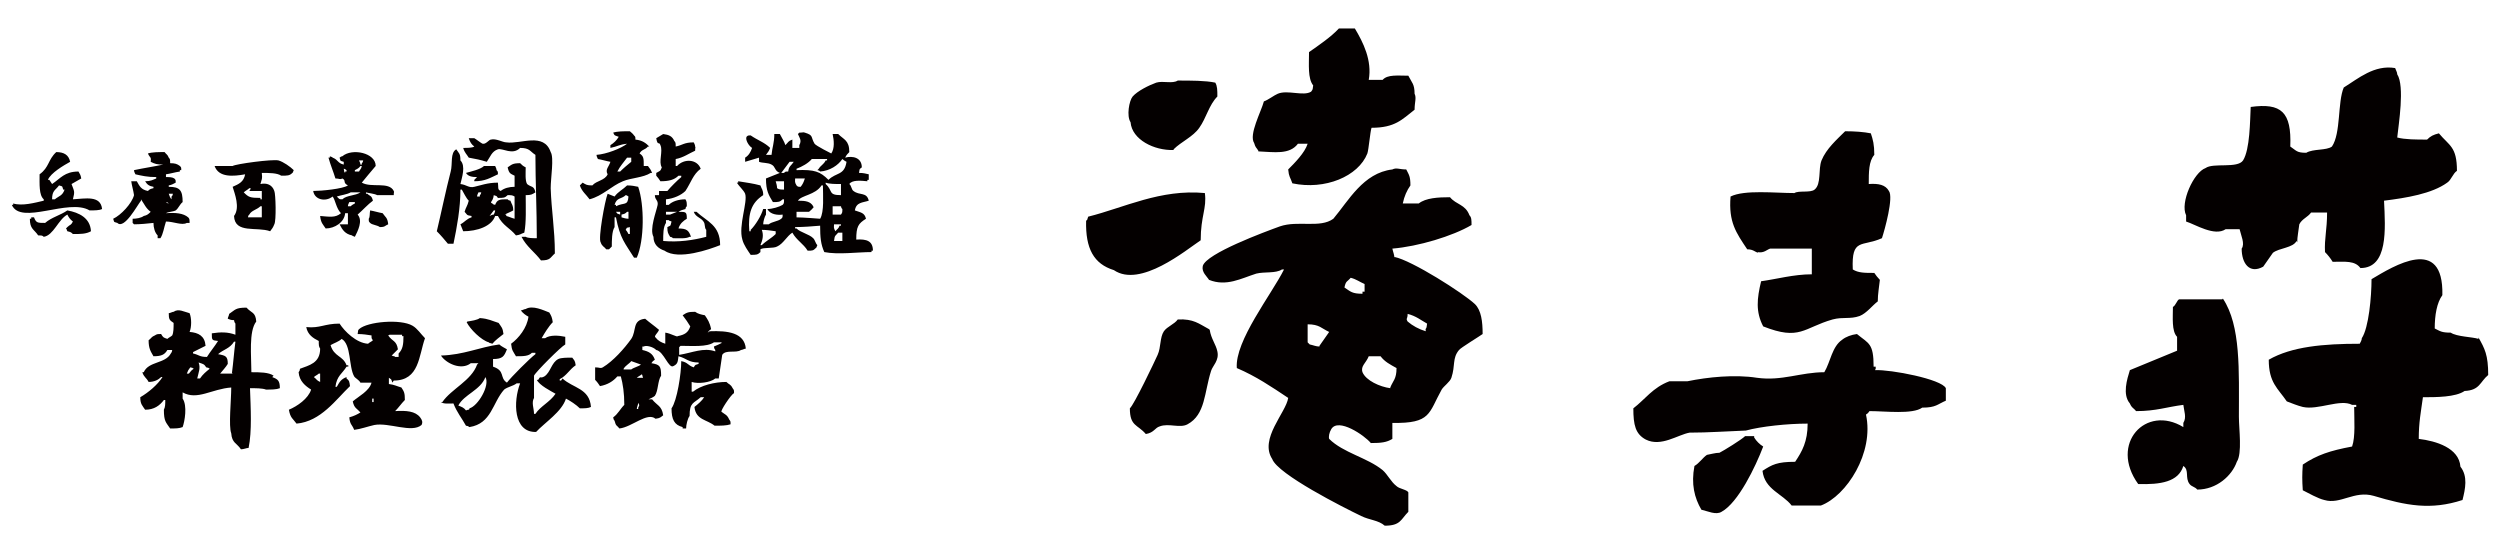 <?xml version="1.0" encoding="UTF-8"?>
<svg xmlns="http://www.w3.org/2000/svg" width="360" height="80" version="1.1" viewBox="0 0 360 80">
  <defs>
    <style>
      .st0 {
        fill: #040000;
      }

      .st1 {
        fill: #002d00;
      }

      .st2 {
        display: none;
      }

      .st3 {
        fill: none;
        stroke: #000;
        stroke-width: .3px;
      }
    </style>
  </defs>
  <g id="bg" class="st2">
    <rect class="st1" x="-133.5" y="-77" width="627" height="234"></rect>
  </g>
  <g id="text">
    <g>
      <g id="_パス_1" data-name="パス_1">
        <path class="st0" d="M181.2,21.8c2.3.1,4.5.5,5.7-1.1h1.4c-.4,1.3-1.9,2.8-2.8,3.7.1,1.1.3,1.1.6,2,4.7,1,9.5-1,10.8-4.3.2-.6.4-3.1.6-3.7,3.4,0,4.4-1.2,6.2-2.6,0-1.1.3-1.7,0-2.3,0-1.4-.4-1.6-.9-2.6-1.5,0-3-.2-3.7.6h-2c.5-2.8-.8-5.4-2-7.4h-2.3c-1.1,1.2-3,2.5-4.3,3.4,0,1.8-.2,3.8.6,4.8-.1.6,0,.5-.3.9-1.1.7-3.4-.3-4.8.3-.5.2-1.4.9-2,1.1-.4,1.5-2.2,4.8-1.4,6,.2.7.3.6.6,1.1ZM330.8,34.9c0-.8.2-1.7.3-2.6.4-.8,1.2-1,1.7-1.7h2.3c0,2.5-.4,3.7-.3,5.7.4.4.8.9,1.1,1.4,1.8,0,3.2-.2,4,.9,4,0,3.6-5.6,3.4-9.7,3.2-.4,6.9-1,9.1-2.6.6-.4.8-1.3,1.4-1.7,0-3.5-1.1-3.6-2.6-5.4-.8.2-1.2.4-1.7.9-1.5,0-3.2,0-4.3-.3.2-1.9,1.1-7.4,0-9.1,0-.3-.2-.6-.3-.9-3-.5-5.3,1.5-7.4,2.8-.9,2.1-.4,6.6-1.7,8.5-.8.6-2.7.3-3.7.9-1.4,0-1.4-.3-2.3-.9.2-5-1.3-6.3-5.7-5.7-.1,2-.1,6.1-1.1,7.7-.8,1.2-4.3.3-5.4,1.1-1.7.6-3.7,5-2.8,6.8v.9c1.3.4,4.1,2.2,5.7,1.1h2c.2.9.8,2.1.3,2.8,0,2.1,1.1,3.7,3.1,2.6.5-.7.9-1.3,1.4-2,.9-.7,2.9-.7,3.4-1.7ZM169,21.5c1.1-1.1,2.8-1.8,3.7-3.1,1-1.4,1.4-3.3,2.6-4.5,0-.9,0-1.5-.3-2-1.4-.3-3.5-.3-5.4-.3-.8.5-2.1,0-3.1.3-1.1.4-2.7,1.2-3.4,2-.5.6-.9,2.8-.3,3.7.2,2.5,3.4,4.1,6.2,4ZM253.1,36.3c.9.2,1.4-.4,1.8-.5h6v3.7c-2.6,0-5.1.7-7.3,1-.6,2.5-.8,4.4.3,6.5,5.3,2.1,5.8.2,10-1,1.5-.4,2.5,0,3.9-.5,1-.4,1.8-1.5,2.6-2.1,0-1.1.2-2.1.3-3.1-.3-.3-.6-.7-.8-1-1.4,0-2.3,0-3.1-.5-.2-4.6,1.3-3.2,4.2-4.5.4-1.2,1.7-5.9,1-6.8-.5-.9-1.5-1.1-2.9-1,0-1.7,0-3.3.8-4.2,0-1.5-.2-2.2-.5-3.1-1-.2-2.3-.3-3.7-.3-1.2,1.2-2.7,2.5-3.4,4.2-.5,1.3,0,3.4-1,4.2-.6.5-2.3.1-2.9.5-2.8,0-7.2-.5-9.2.5-.3,3.7.8,5.2,2.4,7.6.9,0,1.1.4,1.6.5ZM200.8,37.2c0-.5-.2-.9-.3-1.4,3.7-.3,8.7-1.8,11.4-3.4,0-.7,0-1.1-.3-1.4-.6-1.6-1.9-1.5-2.8-2.6-1.7,0-3.5.1-4.5.9h-2.3c.2-1,.6-1.9,1.1-2.6,0-1.3-.2-1.5-.6-2.3-1,0-1.4-.3-2,0-4.2.5-6.3,4.5-8.5,7.1-1.9,1.4-5.1.2-7.7,1.1-2.2.8-10.6,3.9-11.1,5.7-.2.9.6,1.5.9,2,2.5,1,4.6-.2,6.8-.9,1.2-.3,2.8,0,3.7-.6h.3c-1.8,3.6-7.1,10.3-6.8,14.2,2.8,1.2,5,2.7,7.4,4.3-.3,2.1-4.2,5.9-2.3,8.8.8,2.2,10.3,7,12.8,8.2,1.2.6,2.5.6,3.4,1.4,2.3,0,2.3-.9,3.4-2v-2.8c-.2-.4-1.3-.5-1.7-.9-.8-.6-1.3-1.7-2-2.3-2.2-1.8-5.7-2.5-7.7-4.5-.1-.3,0-.9.3-1.4,1-1.7,4.8.9,5.7,2,1.5,0,2.3-.1,3.1-.6v-2.3c5.6.1,5.2-1.4,7.1-4.8.3-.5,1.2-1.1,1.4-1.7.6-1.8.1-2.8,1.1-4,.2-.3,3-2,3.4-2.3,0-1.8-.2-3.4-1.1-4.3-1.7-1.6-9.1-6.3-11.6-6.8ZM190,49.9c-.5,0-.9-.2-1.4-.3-.3-.3,0,0-.3-.3v-2.6c1.7,0,2,.6,3.1,1.1-.5.7-.9,1.3-1.4,2ZM194.5,40c.8.2,1.3.6,2,.9,0,.9,0,.4,0,1.1h-.3v.3c-1.5,0-1.7-.3-2.6-.9.2-1,.4-.8.9-1.4ZM200.2,55.9c-1.5-.2-3.5-1.1-4-2.3-.3-.9.5-1.3.9-2.3h1.7c.6.8,1.4,1.2,2.3,1.7,0,1.6-.5,1.8-.9,2.8ZM205.3,47.4v.3c-1-.3-1.9-.8-2.6-1.4-.3-.5,0-.3,0-1.1,1.2.3,1.9.9,2.8,1.4-.1.6,0,.5-.3.9ZM172.9,34.6c0-3.5.9-4.6.6-6.8-6.4-.6-11.6,2.1-16.8,3.4-.2.5,0,.3-.3.6-.1,4,1.1,6.2,4,7.1,3.8,2.6,10.4-2.9,12.5-4.3ZM356.9,48.8c-.9-.3-3.1-.3-4-.9-1.3,0-1.5-.2-2.3-.6,0-1.9.3-3.7,1.1-4.8.2-8.7-7-4.2-10.2-2.3,0,2.5-.4,7-1.4,8.5,0,.3-.2.6-.3.8-5.2,0-9.8.4-13.1,2.3,0,3.3,1.3,4.1,2.6,6,.8.3,1.5.6,2.3.8,2.2.5,5.4-1.2,7.1-.3h.6v.3h-.3c0,1.8.2,4.3-.3,5.7-3.2.6-5,1.2-7.1,2.6-.1,1.5-.1,2.2,0,3.7.8.4,2.2,1.2,3.1,1.4,2.3.7,4.3-1.4,7.1-.6,4.7,1.4,8.2,2.1,12.8.6.4-1.6.8-3.4-.3-4.8-.2-2.7-3.5-3.7-6-4,0-2.4.3-3.8.6-6,1.9,0,4.7,0,6-.9,2.2-.1,2.2-1.3,3.4-2.3,0-2.9-.5-3.8-1.4-5.4ZM320,43.1h-6.2c-.3.1-.5.9-.9,1.1,0,1.5-.2,3.5.6,4.3v2l-6.8,2.8c-.4,1.3-1.1,3.5,0,4.8.3.7.5.6.9,1.1,2.9,0,4.4-.6,6.8-.9.1.9.5,1.8,0,2.6v.6c-5.4-3.3-10.7,2.4-6.5,8.2,3.2.1,5.8-.3,6.5-2.6.9.6.2,1.7.9,2.6.3.4.8.4,1.1.8,2.8,0,5-2,5.7-4,.8-1.2.3-4.7.3-6.5,0-6.6.3-13.1-2.3-17ZM174.1,47.4c-1.5-.8-2.2-1.5-4.5-1.4-.5.7-1.5,1-2,1.7-.6.9-.4,2.3-.9,3.4-.4.9-3.4,7.2-4,7.7,0,2.6,1.1,2.3,2.3,3.7,1.2-.2,1.3-.9,2-1.1,1.3-.5,2.9.3,4-.3,2.6-1.4,2.4-4.6,3.4-7.7.2-.7,1.2-1.5.9-2.8-.2-1-.9-1.8-1.1-3.1ZM270.1,53.1v-.3h-.3c0-3.4-.7-3.3-2.4-4.7-.8.1-1.6.4-2.1.8-1.5,1-1.7,3.2-2.6,4.7-3.4,0-6.1,1.3-9.7.8-3.2-.5-7.1-.1-10,.5h-2.6c-2.4.9-3.5,2.6-5.2,3.9,0,2.4.3,3.7,1.8,4.5,2.2,1.1,4.6-.7,6.3-1,2.7,0,5.4-.2,8.1-.3,2.2-.6,6-1,8.9-1,0,2.6-.8,4-1.8,5.5-2.6,0-3.3.4-4.7,1.3.3,2.7,2.9,3.3,4.2,5h4.2c3.7-1.4,7.7-7.6,6.5-13.1.3-.2.3-.2.5-.5,2.3,0,6.2.5,7.6-.5,2,0,2.2-.5,3.4-1v-1.8c-.6-1.3-7.9-2.7-10.2-2.6ZM252.6,62.8h-1.3c-.5.5-3.1,2.1-3.7,2.4-.6,0-1.2.2-1.8.3-.6.4-1.1,1.2-1.8,1.6-.5,2.6,0,4.6,1,6.3.9.2,2.1.8,2.9.3,2.4-1.3,4.9-6.5,6-9.4-.5-.3-1-.8-1.3-1.3Z"></path>
      </g>
      <path class="st0" d="M47.9,28.3c.4.5.5,1.7,1.2,2.4-.8.7-1.7.5-3,.4.1,1,.4,1.2.8,1.8,1.3,0,2.7-.9,2.8-2.2h.4v1.6h-1.2c.4.8.8,1.4,1.8,1.6.2.2,0,0,.4.2.4-.8,1.2-2.3.4-3.2.7-.6,1.5-1.5,2.2-2-.2-.8-.4-.6-.8-1h-.2v-.2c.3.1,1.3.2,1.6.4h2.4c0-.6.1-.3,0-.6-.7-1.4-3.2-.4-4.6-1.2,0,0,1.8-2.2,2-2.4,0-1.9-3.4-2.6-4.8-1.4-.1,0-.3.1-.4.2.2.6,0,.4.6.6v.4c-.9-.2-.8-.7-1.6-1-.2-.2,0,0-.4-.2v.2h-.2c.3,1.1.7,2,1,3,.6,0,.6.2,1,0,.6.3,0,.6.8,1-.7.5-3.8.8-5,.8.2,1.3,1.8,1.6,2.8.8ZM49.9,24.7h-.2v.2c-.2-.2-.1-.2-.2-.6.1,0,.3.1.4.2v.2ZM51.1,29.3c-.2.1-.4.2-.6.4h-.4c0-.2.1-.4.2-.6h.8v.2ZM52.3,23.1c-.1.3,0,.2-.2.4v.2h-.2c0-.2-.1-.4-.2-.6h.6ZM51.1,24.5c.4-.2.6-.3.8-.6h.2c-.1.5-.2.4-.4.8h-.6v-.2ZM50.5,27.7h1.4c-.7.5-2,.4-2.6,1-.4,0-.4,0-.6-.2-.2-.2,0,0-.2-.2.6-.2,1.5-.3,2-.6ZM68.3,25.9v.2c1.6,0,2.3-.5,3.4-1,0-.4,0-.4-.2-.6,0-.2-.1-.4-.2-.6h-1.6c-.5.5-1.9.8-2.6,1,.3.5.9.6,1.6.6-.2.2-.2.2-.4.4ZM70.1,23.3c.5-.7.7-1.5,1.6-1.8.7-.2,2.1.9,3.2-.2,1.4,0,1.4.5,2.2,1,0,3.7.2,8,.2,12-.6,0-1.3,0-1.6-.2h-.6c.7,1.4,1.9,2.2,2.8,3.4,1.4,0,1.3-.4,2-1,0-3.5-.5-6.2-.6-9.4,0-1.5.5-4.4,0-5.2-1-2.9-4.3-1.1-6.4-1.4-.5,0-1.5-.6-2.2-.4-.3,0-.7.7-1.2.6-.1,0-1-.7-1.2-.8h-.8c.2.6.4.9.8,1.2-.3.2-1,.2-1.6.2.2.7.5.9.8,1.4,1.1.2,1.6.3,2.6.6ZM94.1,34.1c0,1.1.7,1.7,1.6,2,2,1.4,6.5-.2,8-.8,0-2.9-1.9-3.4-3.4-4.8h-.4c.3.8,1,.8,1.4,1.4.3.4.1.9.4,1.2v1c-1.9.5-4,.8-6.2.6,0-1,0-2,.4-2.6v-.4h.4c.2.2,0,0,.4.2-.2.7,0,.5-.6.8,0,.8.1.9.4,1.4.3.1.2,0,.4.2.8,0,1.9.1,2.4-.2h.2c-.3-.9-.6-1.2-1.8-1.2.2-.7.7-1.1,1.2-1.4,0-1-.1-1-1.2-1,.3-.2.6-.3,1-.4.1-.3,0-.2.2-.4,0-.5,0-.7-.2-1-1,0-1.9.3-2.4.8h-.4v-.8c1.1-.1,2.2-.6,2.8-1.2.8-1.2,1.1-2.4,2.2-3.2-.5-1.4-2.4-1.5-3.4-.4h-.2v-1c1.1-.2,1.9-.8,2.8-1.2,0-.6.1-.3,0-.6,0-.2-.1-.4-.2-.6-1.4,0-1.6.4-2.6.6,0-.5,0-.6-.2-.8-.3-.7-.8-.9-1.6-1-.3.2-.7.4-1,.6.2,1.2.4.4.6,1,.4.9-.3,2.4.2,3.2-.2.6-.3.5-.8.8v.4c.2.2.4.5.6.8,1.2,0,2-.2,2.6-.8h.4v.2c-.6.5-1.5,1.4-2,2h-1.2v.6h-.6c0,.7.5.7.4,1.4-.2,1-1.2,3.5-.6,4.6ZM95.9,30.5h1.6c-.2.1-.8.3-1,.4h-.6v-.4ZM53.1,31.5c0,.4,0,.4.2.6.3.3,1,.3,1.4.6.8,0,.7-.2,1.2-.4-.1-1-.4-1-.8-1.6-.6-.1-1.2-.3-1.8-.4-.1.5,0,.9-.2,1.2ZM123.3,34.5c0-1.9.3-2.3,1.4-3-.2-.9-.8-.9-1.6-1.2.2-1.2,1.1-1.1,2-1.4-.3-1.3-1.3-.7-2.2-1.4-.3-.2-.3-.8-.6-1,.4-.6,1.6-.5,2.6-.4v-.2h.2v-.8c-.5-.1-.7-.2-1.4-.2.1-.6,0-.5.4-.8,0-1.4-1.3-1.7-2.4-1.4.2-.4.3-.5.6-.8,0-1.7-.8-1.8-1.6-2.6h-.8c.2.9.3,2.1-.2,2.8,0,0-2.2-1.1-2.4-1.4-.6-1-.1-1.2-1.4-1.6-.3-.1-.2,0-.8,0-.2.2,0,0-.2.2.2.5.6.9.2,1.6v.4h-1v-1.2c-.6.2-.6.4-1,.8-.2-.6-.5-1-.8-1.6h-.8c0,1.3-.3,1.9-.4,3h-.8c.3-.4.4-.5.6-1-.8-.8-1.8-1.1-2.8-1.8-.4,0-.4,0-.6.2-.2.4.3,1.3.8,1.6-.2.6-.5,1.1-1,1.4v.6c.7-.2,1.3-.4,2-.6v.6c.5.2,1.3.1,1.8.4.6.3.4.9,1.2,1.2-.7.3-1.3.5-2,.8,0,1.8.4,2.4,1,3.4.8,0,1,0,1.4-.4h.2c0,.5,0,.6-.2.8-.5.3-1.5.6-2.2.6.4.8,1.5.9,2.2.8,0,.4,0,.4-.2.6-.5.4-1.3.4-1.8.8h-.8c0-.4.2-1.1.4-1.4v-.8h-.4c-.3,1-1.1,2.3-1.8,3v.2h-.2c-.2-2.6.3-4.1,2-5.2,0-.8-.2-.8-.4-1.4-1.1-.3-2-.4-3.2-.6v.2h-.2c.3.5,1,1.1,1.2,1.6.4,1.2-1,4.6-.4,6.6.2.8.8,1.6,1.2,2.2.8,0,1,0,1.4-.4v-.4c.4-.3,1.9-.1,2.4-.4.9-.4,1.4-1.5,2.2-2,.6,1.1,1.6,1.6,2.2,2.6.7,0,.8,0,1.2-.4.2-.2,0,0,.2-.4-.3-.3-.3-.7-.6-1-.6-.6-1.8-.8-2.4-1.4h-.2v-.2c1.2,0,2.4-.1,3.6-.2,0,1.7.1,2.7.6,3.8,2,.4,4.8,0,6.8,0v-.2h.2c0-1.4-.9-1.7-2.4-1.6ZM111.7,33.7c-.6.6-1.4,1-2,1.6h-.2c.3-.7.5-1.4.2-2.2.7,0,1.3.1,2,.2v.4ZM112.9,27.3c-.5,0-.7,0-1-.2,0-.3-.1-.7-.2-1h1.2v1.2ZM113.5,24.7c-.4,0-.4,0-.6.2h-.4c.4-.5.8-1.1,1.2-1.6h.6c-.4.6-.7.6-.8,1.4ZM114.5,25.7h1.4c-.2.6-.3.8-.6,1.2-.4,0-.4,0-.6-.2-.3-.5-.2-.6-.2-1ZM118.1,31.5s-2.5-.2-3.4-.2v-.8h1.8c.2-.2.4-.3.6-.6.2-.1,0,0,0-.2-.4-.7-1.1-.8-2.2-.8.5-.8,2.5-.8,3.4-2.2h.2c0,1.4.2,3.8-.4,4.8ZM118.9,26.5v-.2c.5.2,1.4.2,2.2.2v1.6c-1.9,0-1.1-.6-2.2-1.6ZM121.3,34.7h-1.2c.1-.9.2-.7.6-1.2h.6v1.2ZM120.1,32.3h1v.2h-.2c-.2.5-.3.4-.6.8-.3-.5-.2-.6-.2-1ZM121.1,30.9h-1.2v-1.2h1.2c.1.3,0,.2.2.4,0,.5,0,.5-.2.8ZM119.3,25.9c-1.2-1.2-2-1.5-4.6-1.4v-.2c.8-.3,1.7-.8,2.2-1.4h2.2v.2h-.2c-.3.6-.7.7-1,1.2-.2.2,0,0-.2.2.3.1.2,0,.4.2,1.4-.1,2.6-.9,3.2-1.8.3.2.2.2.6.4-.3,2-1.5,1.5-2.6,2.6ZM9.7,30.3c-1,.7-2.3,1-3.2,1.8-1.1,0-1.3,0-1.6-.8h-.4v.2h-.2c0,1.5.6,1.5,1.2,2.4.5,0,.6,0,.8.2,1.4-.2,2.1-2.5,3.4-3.2.2.4.4.7.8,1-.3.6-.4.4-.8.8-.2.2,0,0-.2.2.2.2,0,0,.2.4.4.1.5.1.8.4,1.1,0,1.9,0,2.6-.4-.1-1.9-1.7-2.7-3.4-3ZM88.5,28.3c-.5-.2-.5-.2-1-.4-.4,1-1.4,6.5-1,7,.2.6.5.6.8,1h.4c.2-.2.2-.2.4-.4,0-.8,0-2.2.4-2.8v-1.4h.2c.6,3.1,1.3,3.7,2.6,5.8h.4c1.1-2.5,1.1-7.6.2-10.2-.5-.1-.9-.2-1.6-.2-.6.6-1.3.9-1.8,1.6ZM89.3,30.9c-.5-.2-.3,0-.6-.4h.6v.4ZM90.7,33.7h-.2c-.1-.2-.2-.4-.4-.6.3-.5,0-.2.6-.4v1ZM89.5,31.3v-.4c.4-.1.5-.1.8-.4h.2v1c-.3,0-.7-.1-1-.2ZM88.7,29.7v-.2h-.2c.3-1.1,1-.8,1.6-1.4.1,0,.3.1.4.2-.1,1.4-.6.8-1.8,1.4ZM93.7,24.9h.2c-.2-.5-.3-.6-.6-1h-.6c0-1.1,0-1.4-.6-1.8.3-.6.8-.5,1.2-1h.2c-.5-.5-1-.9-2-1,0-.4,0-.4-.2-.6-.2-.3-.4-.4-.6-.6-.9,0-1.8,0-2.4.2.2.5.3.4.8.6-.3.5-.7.9-1.2,1.2v.4c1-.2,1.3-.5,2.4-.6-.9.7-3,1.5-4.4,1.6,0,.2.1.4.2.6.6.1,1.2.3,1.8.4-.2.7-.8,1.1-.4,1.8-.4.9-1.6.9-2.2,1.6-.8,0-.9-.1-1.4-.4-.2.2-.2.2-.4.4.3.9.9,1.3,1.4,2,1.9-.5,3.1-1.9,4.8-2.6,1.2-.5,2.9-.5,4-1.2ZM88.9,24.7c.4-.8.9-1.3,1.4-2h.6v.6c-.5.4-1.1.9-1.6,1.4h-.4ZM42.3,24.5c-.5-.5-1.5-1.2-2.2-1.4-.9-.2-6.1.5-6.6.8h-2.6c.6,1.7,2.7,1.5,4.4,1.2-.2,1.1-.9,1.4-1.8,1.8.3,1,1.1,3,.2,4.2.1,2.6,3.3,1.5,5.2,2.2.3-.4.4-.5.6-1,.3-.5.2-4.4,0-4.8-.3-.9-1.1-1.2-2-1,.2-.8.3-.6.2-1.6,1.1,0,2.2,0,2.8.4.9,0,1.2,0,1.6-.4.2-.2,0,0,.2-.4ZM37.7,31.3h-2c.1-.3,0-.2.2-.4.3-.6,1.1-.7,1.6-1.2h.2v1.6ZM37.7,27.5v1.2h-.2v-.2c-1.5,0-1.7-.1-2.4-.8.2-.2.6-.4.8-.6h.2c0,.1-.1.3-.2.4h1.8ZM65.3,35.1c.5-2.4,1-5.1,1-7.8h.2c.3.5.6,1.2,1,1.6-.2.8-.4.9-.6,1.6.4.4.2.5,1,.6v.2c-.7.2-1,.7-1.6,1,.2.5.2.5.4,1,2,0,4.1-.7,4.6-2.2h.4c.7,1.4,1.7,1.7,2.6,2.8.7-.1.6-.2,1.2-.4.3-1.5.2-3.6.2-5.4.8,0,.9-.1,1.4-.4-.2-1-.6-.7-1.2-1.2-.3-.5-.2-1.6-.2-2.4-.4-.2-.5-.3-.8-.6-1.1,0-1.2.2-1.8.6.2.9.4.9,1,1.2v1.6c-.8,0-1.5.2-2,.6-.5-.2-.3-.5-.4-1.2-1.5,0-2.5.4-3.4.6-.8.2-1.1-.3-2-.4.2-.9.8-2.6,0-3.4,0-1-.2-1-.6-1.6-.9.5-.5,2.1-.8,3.2-.7,2.7-1.4,6.1-2,8.6.6.6,1.1,1.2,1.6,1.8h.8ZM71.1,28.1c.5.2.3,0,.6.4.8,0,1,0,1.4-.4.5,0,.7,0,1,.2v3.2c-.4-.1-.8-.3-1.2-.4v-.2h-.2c.3-.2.9-.4,1.2-.6,0-.8-.2-.8-.4-1.4-.3-.1-.2,0-.4-.2-1.1,0-1.5,0-1.8.8-.3-.1-.2,0-.4-.2-.5-.2.1-.2.2-1.2ZM71.1,30.3h.2c0,.2-.1.4-.2.6-.2,0-.4.1-.6.2.2-.3.4-.5.6-.8ZM68.9,27.7h.4c-.1.3,0,.2-.2.4v.2h-.4c0-.2.1-.4.2-.6ZM22.7,33.9v.4h.4c.4-.6.5-1.5.8-2.4,1.1,0,2.3.6,3,.2h.4c0-.5,0-.6-.2-.8-.7-.6-1.8-.7-3.2-.6.3-.2,1-.2,1.4-.4.4-.3.6-.9,1-1.2,0-1.7-.4-2.2-2-2.2v-.2c.5-.1.6-.2,1-.4,0-.4,0-.4-.2-.6-.3-.2-.7-.2-1.2-.2v-.4c.7-.1,1.3-.3,2-.4v-.2h.2c0-.4,0-.4-.2-.6-.4-.3-.7-.4-1.4-.4,0-.5,0-.6-.2-.8-.2-.5-.3-.4-.6-.8-.9,0-1.8,0-2.4.2.3.7.5.4.4,1.2.6.3.9.4,1.8.4-1.4.3-2.8.5-4.2.8,0,.2.1.4.2.6.9.2,1.7.4,3,.4v.2c-.5.2-.8.4-1.6.4.3.5.6.7,1.2.8v.2c-.4.1-.5.1-.8.4-1-.2-1.2-.7-1.6-1.4h-.8c.1.7.3,1.3.4,2-.3,1.2-1.9,2.9-3,3.4.2.6,0,.4.6.6,1,1,2.9-2.6,3.4-3.2v-.2c.5.7.7,1.3,1.4,1.8-.3.3-.5.5-1,.6-.4.3-1.1.4-1.6.4v.6c.2.2,0,0,.2.2.9,0,1.9-.1,2.8-.2,0,.7.2,1.4.6,1.8ZM24.9,27.9c-.1.3,0,.2-.2.4v.4c-.2-.2-.3-.5-.4-.8h.6ZM24.3,29.3c-.3-.1-.2,0-.4-.2.3.1.2,0,.4.2ZM10.5,28.7c.3-1.2.2-1.1-.2-2.2.5-.3.9-.5,1.4-.8-.1-.6-.2-.6-.4-1-2,0-2.6,1-3.8,1.8l-.4-.6h-.2c.4-1,2.3-2.1,3.2-2.6-.2-1-.9-1.4-2-1.4-1.2,1.1-1,2.2-2.4,3.2,0,1.4-.1,3,.6,3.6v.2c-1.3.3-3.1.8-4.4.4v.2h-.2c1.3,3,8.2-1,11.2.8.7,0,1.4,0,1.8-.2-.2-2-2.4-1.5-4.2-1.4ZM7.9,28.7h-.4c0-1.3.5-1.3,1-2,.6.2.4,0,.6.6h.2c-.3.9-.8.9-1.4,1.4ZM80.8,54.8h-.2v-.2c1-.5,1.4-1.4,2.3-2-.1-.7-.2-.7-.5-1.1-.7,0-1.6,0-2,.2-1,.5-1.1,1.9-2,2.5-.7.4-.5-.2-.9.5h-.2c.4.8,2,1.6,2.7,2-.8,1.2-2.2,1.8-2.9,2.9h-.2c0-.8-.4-1.6,0-2.3v-3.2c.2-.5,3.9-4.2,4.5-4.5v-1.1c-.9-.2-2.2-.3-2.9.2h-.5c.4-.7,1-1.7,1.6-2.3-.1-.7-.2-.9-.5-1.4-.8-.3-2.4-1.1-3.4-.5-.2,0-.5.2-.7.2.3.4.7.7,1.1.9-.2,1.6-1.4,3.1-2.5,3.9.1,1,.3,1.1.7,1.8,1.1,0,1.8,0,2.3-.5h.5v.2c-.8.6-3.5,3.3-4.1,4.1-1.1-.7-.2-1.7-2-2.3v-1.1c1.4,0,1.6-.4,2-1.4-.3-.2-.8-.4-1.1-.7-2.9.4-5.1,1.5-8.4,1.6.7,1.1,2.9,2.2,4.3,1.1h1.1c-.2.2,0,0-.2.2-.8,2.3-3.7,3.5-5,5.4h-.2c.4.3,1.1.2,1.8.2.5,1.3,1.2,2.1,1.8,3.2.4.1.2,0,.5.2,3.2-.5,3.3-3.5,5-5.4.5-.4,1.3-.5,1.8-.9h.5c-1,2.6-1,7.1,2.3,7,1.3-1.4,3.7-2.9,4.3-4.8.6.3,1.5.9,2,1.4.7,0,1.2,0,1.6-.2-.2-2.7-2.6-2.7-4.1-4.1ZM67.6,58.9c-.2.2,0,0-.5.2-.3-.4-.6-.5-1.1-.7.8-1.6,3.2-2.2,3.9-4.1.7,1.2-1.1,4.2-2.3,4.5ZM56.7,54.8c3.7,0,3.6-3.6,4.5-6.1-.6-.6-1.1-1.4-1.8-1.8-1.7-1-6.5-.6-7.7.5-.2.2-.1.2-.2.7.7,0,1.4.1,2,.2,0,.5,0,.4.2.7-.2.2-.5.3-.7.5-1.7-.1-3.4-1.8-4.1-2.9-2.2,0-2.8.7-4.8.5.2,1.1,1,1.6,1.8,2,0,.6,0,.8.2,1.1,0,2.1-1.6,2.4-2.9,2.9-.1.4,0,.2-.2.5.1,1.3,1,2,1.8,2.5-.4,1.3-2,2.4-3.2,2.9.2,1.2.6,1.3,1.1,2,3.5-.3,5.7-3.5,7.7-5.4-.1-.7-.1-.8-.5-1.1v-.2c-.8.3-1,.7-1.4,1.4h-.2c.2-1.6,1-1.9,1.6-2.9,0,0,.5,0,.2-.2h-.2c-.5-1.4-1.8-1.2-2.3-2.9.5-.3,1.2-.5,1.6-.9,1.4.8,1,4,1.8,5.4.2.3.7.5.9.9h1.6c-.3,1.2-1.9,2-2.7,2.7.2,1,.6,1,1.1,1.6-.5.3-.9.5-1.6.7.1,1.1.4,1,.7,1.8.9-.1,2-.5,2.9-.7,2.1-.4,5.4,1.2,6.8,0,.2-.4.1-.7-.2-1.1-.7-.9-2-1-3.6-.9.5-.5.9-1.1,1.4-1.6,0-1-.1-1.2-.5-1.8-.7-.2-1-.4-1.8-.5v-.9c.4.3.3.1.5.7ZM46.1,55c-.5-.2-.5-.4-.9-.7.2-.2.5-.3.7-.5h.2v1.1ZM53.8,57.9h-.2v-.5h.2v.5ZM56.1,48.2h1.8v.2h.2c0,1.2-.1,1.9-.7,2.5v.5h-.5c-.2-.2,0,0-.5-.2.3-.3.6-.6.9-.9-.2-1.3-.8-1.1-1.4-2ZM67.2,46.4c.5,1,2.1,2.6,3.2,2.9.2.2,0,0,.5.2.4-.5,1.1-1,1.6-1.4-.1-.9-.3-1-.7-1.6-1-.3-1.4-.6-2.7-.7-.4.3-1.2.4-1.8.5ZM101.9,47.9c.2-.3.2-.3.5-.5-.2-1-.5-1.4-.9-2-.5-.1-1-.2-1.4-.5-1,0-1.2.1-1.8.5.4.5.8,1.1,1.1,1.6-.3.9-.8,1.2-1.8,1.4-.1.2-1-.4-1.8-.5v1.6c-.6-.2-1-.4-1.4-.9-.3-.2.3-.6.5-1.1-.7-.6-1.3-1-2-1.6-1.9.2-1.2,1.7-2,2.9-1,1.4-2.6,3.2-4.1,4.1-.4.2-.4,0-1.1,0v1.8c.3.3.5.6.7.9,1.1-.2,1.9-.7,2.5-1.4h.5c.3,1.1.5,2.4.5,4.1-.6.6-.9,1.3-1.6,1.8.1.4,0,.2.2.5.2.8.3.6.7,1.1,1.8-.2,4-2.4,5.2-1.4.7-.1.7-.2,1.1-.5-.2-1.4-.9-1.4-1.6-2.3h-.5c.2-.1.7-.3.9-.5.5-.7.4-2.2.9-2.9,0-1.4-.2-1.6-1.4-1.8.2-.3.2-.3.5-.5-.3-.9-.9-1.2-1.8-1.4v-.5h.2c.3-.2,1.3,0,1.8.5,1.1.2,1.8,2.8,2.5,2.3.6-.3.6-.6.7-1.4,1.2.3,1.4.9,2.9.9v.2c-.5.2-.4,0-.7.5-.9-.3-.8-.7-1.8-.9,0,1.8-.6,5.7-1.4,6.8,0,1.6.4,2.4,1.6,2.7v.2h.5c0-.5.2-1.4.5-1.8,0-2,.6-1.8,1.6-2.7h.5c-.3.5-.9,1-1.4,1.4.2,1.9,1.8,1.8,2.9,2.7.9,0,1.7,0,2.3-.2,0-.5,0-.4-.2-.7-.3-.7-.6-.7-1.1-1.1-.2-.1,1.3-2.4,1.8-2.7,0-.5,0-.4-.2-.7-.3-.6-.5-.5-.9-.9-1.7,0-3.7.5-4.8,1.4h-.2v-1.4c.9.3,2.7.1,3.4-.5h.5c.1-.6.5-3.4.5-3.4.5-.8,2-.2,2.7-.7.2,0,.5-.2.7-.2-.2-2.3-2.6-2.6-5.2-2.5ZM89.8,53.1c.3-.5.8-.7,1.1-1.1.5.2.9.3,1.4.5-.4.3-1,.4-1.4.7h-1.1ZM91.9,58.7v.2h-.2c0-.3.2-.6.2-.9.2.4.2.3,0,.7ZM92.6,54.4h-.9c.2-.2.5-.3.7-.5.2.2,0,0,.2.5ZM103.9,49.4c-.4.2-.6.3-1.1.5.1.4,0,.2.2.5v.2c-1.7-.6-3.3.2-5.2.5v-1.1c.2-.2,0,0,.2-.2,1.6,0,3.8.2,4.8-.5h1.1v.2ZM39.4,54.1c-.7-.5-2-.5-3.2-.5,0-2.3-.4-5.9.7-7.3-.1-1.4-.7-1.2-1.4-2-1.6,0-1.6.3-2.5.9,0,.2-.2.5-.2.7.3.1.4.2.9.2.1.4,0,.2.2.5v1.6c-1.1-.4-2.1-.4-3.4-.2,0,1,0,1,.9,1.1-.5.8-1.1,1.5-1.6,2.3-1.1,0-1.1-.3-2-.5v-.2c.6-.3,1.2-.6,1.8-.9-.1-1.4-1-1.9-2.3-2,.3-.7.3-2,0-2.7-.8-.2-1.6-.7-2.3-.2-.2,0-.5.2-.7.2,0,.9.1,1,.7,1.4,0,.7,0,1.4-.2,1.8-.2.2-.5.3-.7.5-.6-.2-.6-.2-.9-.7-.5,0-.6,0-.9.2-.5.2-.5.4-.9.7,0,1.2.3,1.6.7,2.3,1.1,0,1.6-.2,2-.9h.7c-.1.4,0,.2-.2.5-.8,1.5-3.2,1.1-3.9,2.7h-.2c.2.7.6.8.9,1.4.8,0,1.4-.3,1.8-.7h.2c-.7,1.1-2,2.2-3.2,2.9,0,1,.3,1.2.7,1.8,1.3,0,2.1-.6,2.7-1.4h.2c0,.6,0,1-.2,1.4,0,1.7.3,1.8.9,2.7.8,0,1.3,0,1.8-.2.3-.8.7-3.1,0-4.1v-.9c2.1,1.2,4.2-.5,7-.7,0,1.8-.4,5.6,0,6.6.1,1.4.8,1.4,1.4,2.3.4,0,.8-.2,1.1-.2.5-2.4.3-5.8.2-8.6.8,0,1.8,0,2.3.2.8,0,1.5,0,2-.2,0-1.1-.3-1.3-1.1-1.6ZM27.1,53.8h-.2c.2-.5.2-.5.5-.9.4.1.2,0,.5.2-.3.2-.4.3-.7.7ZM28.9,54.5h-.5c.2-.9.5-1.5.2-2.3.6.2.8.2,1.1.7.4.1.2,0,.5.2-.5.4-1,.8-1.4,1.4ZM33.5,53.8h-1.8c.4-.5.8-.9,1.1-1.4,0-1.1-.3-1.2-1.4-1.4.8-.7,1.7-.8,2.3-1.8h.2c-.2,1.5-.3,3-.5,4.5Z"></path>
    </g>
  </g>
  <g id="trim">
    <g>
      <g>
        <polyline class="st3" points="-34 80 -8.5 80 -8.5 114"></polyline>
        <polyline class="st3" points="0 114 0 88.5 -34 88.5"></polyline>
      </g>
      <g>
        <polyline class="st3" points="-34 0 -8.5 0 -8.5 -34"></polyline>
        <polyline class="st3" points="0 -34 0 -8.5 -34 -8.5"></polyline>
      </g>
      <g>
        <polyline class="st3" points="394 0 368.5 0 368.5 -34"></polyline>
        <polyline class="st3" points="360 -34 360 -8.5 394 -8.5"></polyline>
      </g>
      <g>
        <polyline class="st3" points="394 80 368.5 80 368.5 114"></polyline>
        <polyline class="st3" points="360 114 360 88.5 394 88.5"></polyline>
      </g>
      <g>
        <line class="st3" x1="-36" y1="40" x2="-12" y2="40"></line>
        <line class="st3" x1="-18" y1="4" x2="-18" y2="76"></line>
      </g>
      <g>
        <line class="st3" x1="396" y1="40" x2="372" y2="40"></line>
        <line class="st3" x1="378" y1="76" x2="378" y2="4"></line>
      </g>
      <g>
        <line class="st3" x1="144" y1="-18" x2="216" y2="-18"></line>
        <line class="st3" x1="180" y1="-36" x2="180" y2="-12"></line>
      </g>
      <g>
        <line class="st3" x1="216" y1="98" x2="144" y2="98"></line>
        <line class="st3" x1="180" y1="116" x2="180" y2="92"></line>
      </g>
    </g>
  </g>
</svg>
